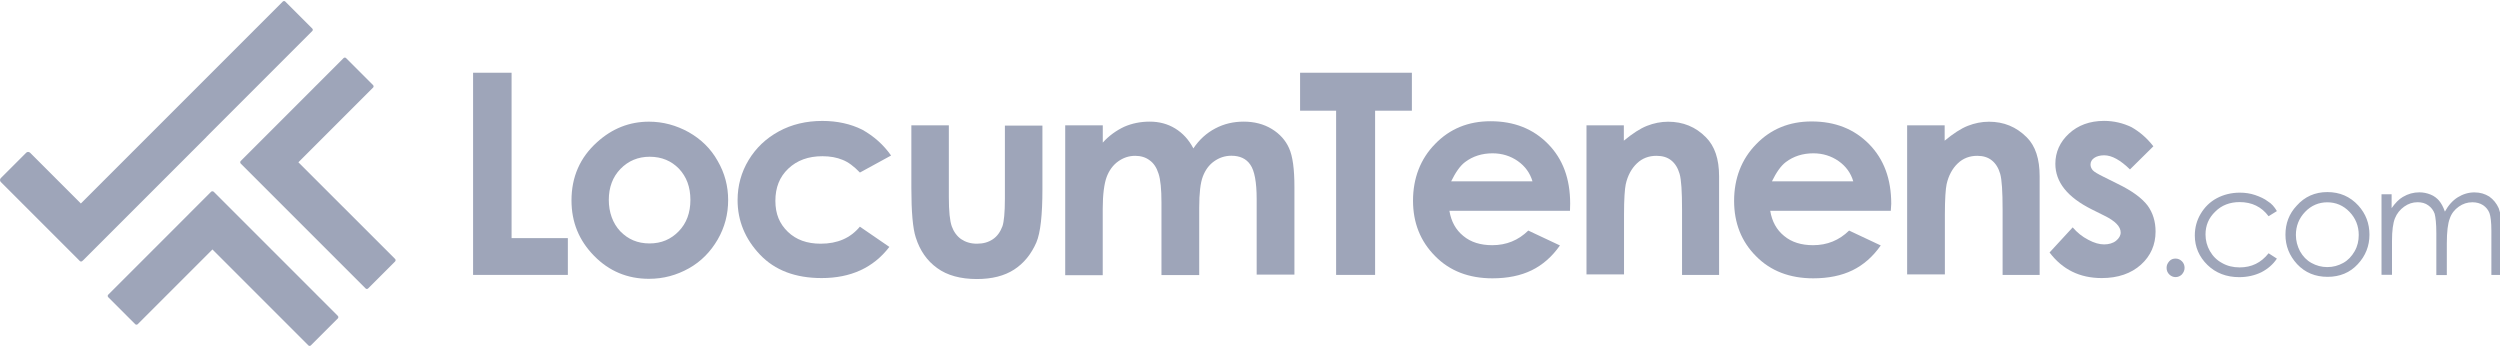 <?xml version="1.0" encoding="UTF-8"?><svg id="a" xmlns="http://www.w3.org/2000/svg" width="569.56" height="78.8" viewBox="0 0 569.56 78.8"><polygon points="107.78 16.57 116.55 16.57 116.55 54.25 129.37 54.25 129.37 62.63 107.78 62.63 107.78 16.57" fill="#9ea5b9"/><path d="m147.85,27.72c3.22,0,6.22.83,9.05,2.39,2.83,1.61,5.05,3.77,6.6,6.55,1.61,2.77,2.39,5.72,2.39,8.93s-.78,6.22-2.39,8.99-3.77,4.99-6.55,6.55c-2.77,1.55-5.77,2.39-9.1,2.39-4.88,0-9.05-1.72-12.49-5.22s-5.16-7.66-5.16-12.65c0-5.33,1.94-9.77,5.83-13.26,3.44-3.12,7.38-4.67,11.82-4.67m.17,7.99c-2.66,0-4.88.94-6.66,2.77s-2.66,4.22-2.66,7.05.89,5.33,2.61,7.16c1.78,1.83,3.94,2.77,6.66,2.77s4.88-.94,6.66-2.77c1.78-1.83,2.66-4.22,2.66-7.16s-.89-5.27-2.61-7.1c-1.72-1.77-3.94-2.72-6.66-2.72" fill="#9ea5b9"/><path d="m203.01,35.43l-7.1,3.88c-1.33-1.39-2.66-2.39-3.94-2.89-1.33-.55-2.83-.83-4.61-.83-3.22,0-5.77.94-7.77,2.83s-2.94,4.33-2.94,7.33.94,5.22,2.83,7.05,4.38,2.72,7.49,2.72c3.83,0,6.77-1.28,8.93-3.88l6.72,4.61c-3.66,4.77-8.82,7.1-15.43,7.1-5.99,0-10.66-1.78-14.04-5.33-3.38-3.55-5.11-7.71-5.11-12.43,0-3.27.83-6.33,2.5-9.1,1.67-2.77,3.94-4.94,6.88-6.55s6.27-2.39,9.93-2.39c3.38,0,6.44.67,9.1,2,2.68,1.5,4.84,3.44,6.56,5.88" fill="#9ea5b9"/><path d="m207.51,28.55h8.66v16.37c0,3.22.22,5.38.67,6.66.44,1.22,1.17,2.22,2.11,2.89,1,.67,2.16,1.05,3.61,1.05s2.61-.33,3.61-1c1-.66,1.72-1.66,2.22-3,.33-1,.55-3.05.55-6.27v-16.64h8.55v14.43c0,5.94-.44,9.99-1.39,12.21-1.17,2.66-2.83,4.72-5.05,6.16-2.22,1.44-5.05,2.16-8.49,2.16-3.72,0-6.77-.83-9.05-2.5-2.33-1.67-3.94-4-4.88-6.99-.67-2.05-1-5.83-1-11.27v-14.26" fill="#9ea5b9"/><path d="m242.69,28.55h8.55v3.94c1.44-1.61,3.11-2.77,4.88-3.61,1.78-.78,3.72-1.17,5.83-1.17s4.05.5,5.77,1.55,3.11,2.55,4.16,4.55c1.33-2,3-3.5,4.99-4.55,2-1.05,4.11-1.55,6.49-1.55s4.55.55,6.38,1.67c1.83,1.11,3.16,2.61,3.94,4.38.83,1.83,1.22,4.77,1.22,8.82v19.98h-8.6v-17.2c0-3.89-.5-6.49-1.44-7.83-.94-1.39-2.39-2.05-4.33-2.05-1.44,0-2.77.44-3.94,1.28-1.17.83-2,2-2.55,3.44-.56,1.44-.83,3.83-.83,7.1v15.37h-8.6v-16.52c0-3.05-.22-5.27-.67-6.6-.44-1.39-1.11-2.39-2.05-3.05-.89-.67-2-1-3.27-1-1.44,0-2.72.44-3.89,1.28-1.16.83-2.05,2.05-2.61,3.55-.55,1.5-.89,3.94-.89,7.21v15.15h-8.55V28.55" fill="#9ea5b9"/><polygon points="296.19 16.57 321.66 16.57 321.66 25.22 313.28 25.22 313.28 62.63 304.4 62.63 304.4 25.22 296.19 25.22 296.19 16.57" fill="#9ea5b9"/><path d="m357.68,48.03h-27.47c.39,2.39,1.44,4.33,3.16,5.72,1.72,1.44,3.94,2.11,6.6,2.11,3.22,0,5.94-1.11,8.21-3.33l7.21,3.39c-1.78,2.55-3.94,4.44-6.44,5.66-2.5,1.22-5.49,1.83-8.94,1.83-5.33,0-9.71-1.66-13.04-5.05-3.38-3.39-5.05-7.6-5.05-12.65s1.66-9.49,5.05-12.93c3.33-3.44,7.55-5.16,12.6-5.16,5.38,0,9.71,1.72,13.1,5.16s5.05,7.94,5.05,13.6l-.04,1.65m-8.54-6.71c-.56-1.89-1.67-3.44-3.33-4.61-1.66-1.17-3.61-1.78-5.77-1.78-2.39,0-4.5.66-6.27,2-1.11.83-2.16,2.33-3.16,4.38h18.53Z" fill="#9ea5b9"/><path d="m361.4,28.55h8.55v3.5c1.94-1.61,3.72-2.77,5.27-3.38s3.16-.94,4.83-.94c3.38,0,6.27,1.17,8.6,3.55,2,2,3,4.94,3,8.88v22.48h-8.44v-14.94c0-4.05-.17-6.77-.56-8.1-.39-1.33-1-2.33-1.89-3.05-.89-.72-2-1.05-3.39-1.05-1.72,0-3.22.55-4.44,1.72-1.22,1.16-2.11,2.77-2.55,4.77-.22,1.05-.39,3.38-.39,6.88v13.65h-8.55V28.55" fill="#9ea5b9"/><path d="m430.77,48.03h-27.47c.39,2.39,1.44,4.33,3.16,5.72,1.72,1.44,3.94,2.11,6.6,2.11,3.22,0,5.94-1.11,8.21-3.33l7.21,3.39c-1.78,2.55-3.94,4.44-6.44,5.66-2.5,1.22-5.49,1.83-8.94,1.83-5.33,0-9.71-1.66-13.04-5.05-3.33-3.33-4.99-7.55-4.99-12.6s1.66-9.49,5.05-12.93c3.33-3.44,7.55-5.16,12.6-5.16,5.38,0,9.71,1.72,13.1,5.16,3.38,3.44,5.05,7.94,5.05,13.6l-.1,1.6m-8.55-6.71c-.55-1.89-1.67-3.44-3.33-4.61-1.67-1.17-3.61-1.78-5.77-1.78-2.39,0-4.5.66-6.27,2-1.11.83-2.16,2.33-3.16,4.38h18.53Z" fill="#9ea5b9"/><path d="m434.49,28.55h8.55v3.5c1.94-1.61,3.72-2.77,5.27-3.38s3.16-.94,4.83-.94c3.38,0,6.22,1.17,8.6,3.55,2,2,2.94,4.94,2.94,8.88v22.48h-8.44v-14.94c0-4.05-.17-6.77-.55-8.1-.39-1.33-1-2.33-1.89-3.05-.89-.72-2-1.05-3.33-1.05-1.72,0-3.22.55-4.44,1.72-1.22,1.16-2.11,2.77-2.55,4.77-.22,1.05-.39,3.38-.39,6.88v13.65h-8.6V28.55" fill="#9ea5b9"/><path d="m490.59,33.33l-5.33,5.27c-2.16-2.11-4.11-3.22-5.88-3.22-.94,0-1.72.22-2.28.61-.55.39-.83.89-.83,1.5,0,.44.17.89.5,1.28s1.22.89,2.55,1.55l3.11,1.55c3.33,1.61,5.55,3.27,6.83,4.94,1.22,1.67,1.83,3.66,1.83,5.94,0,3-1.11,5.55-3.33,7.55s-5.22,3.05-8.94,3.05c-4.99,0-8.93-1.94-11.88-5.83l5.27-5.72c1,1.17,2.16,2.11,3.55,2.83,1.33.72,2.55,1.05,3.61,1.05s2.05-.28,2.72-.83,1.05-1.17,1.05-1.89c0-1.33-1.22-2.61-3.72-3.83l-2.89-1.44c-5.55-2.78-8.27-6.22-8.27-10.38,0-2.66,1.05-4.99,3.11-6.88,2.05-1.89,4.72-2.89,7.99-2.89,2.22,0,4.33.5,6.27,1.44,1.97,1.13,3.58,2.57,4.96,4.35" fill="#9ea5b9"/><path d="m495.65,58.91c.55,0,1.05.22,1.44.61s.61.89.61,1.5c0,.56-.22,1.05-.61,1.5-.39.39-.89.61-1.44.61s-1.05-.22-1.44-.61-.61-.89-.61-1.5.22-1.05.61-1.5c.38-.44.88-.61,1.44-.61m23.08-10.82l-1.89,1.17c-1.61-2.16-3.83-3.22-6.6-3.22-2.22,0-4.11.72-5.55,2.17-1.5,1.44-2.22,3.16-2.22,5.22,0,1.33.33,2.61,1,3.77.67,1.17,1.61,2.11,2.77,2.72,1.16.67,2.5,1,4,1,2.72,0,4.88-1.05,6.6-3.22l1.89,1.22c-.89,1.33-2.05,2.33-3.55,3.11-1.5.72-3.16,1.11-5.05,1.11-2.89,0-5.33-.94-7.21-2.77-1.89-1.83-2.89-4.11-2.89-6.71,0-1.78.44-3.44,1.33-4.94s2.11-2.72,3.66-3.55,3.33-1.28,5.27-1.28c1.22,0,2.39.17,3.5.55,1.11.39,2.11.83,2.89,1.44.83.49,1.5,1.26,2.05,2.21m11.49-4.33c2.83,0,5.16,1,7.05,3.05,1.72,1.89,2.55,4.11,2.55,6.66s-.89,4.83-2.66,6.71c-1.78,1.94-4.11,2.89-6.88,2.89s-5.11-.94-6.94-2.89c-1.78-1.94-2.66-4.16-2.66-6.71s.83-4.77,2.55-6.6c1.83-2.06,4.16-3.11,6.99-3.11m0,2.33c-1.94,0-3.66.72-5.05,2.17-1.39,1.44-2.11,3.22-2.11,5.27,0,1.33.33,2.55.94,3.72.67,1.17,1.5,2.05,2.61,2.66s2.28.94,3.61.94,2.5-.33,3.61-.94,1.94-1.5,2.61-2.66c.67-1.17.94-2.39.94-3.72,0-2.05-.72-3.83-2.11-5.27-1.39-1.45-3.11-2.17-5.05-2.17m12.26-1.83h2.39v3.16c.83-1.17,1.67-2.05,2.55-2.55,1.22-.72,2.44-1.05,3.77-1.05.89,0,1.72.17,2.55.5s1.44.83,1.94,1.39c.5.61.94,1.39,1.33,2.5.78-1.44,1.78-2.55,2.94-3.27,1.17-.72,2.44-1.11,3.77-1.11s2.39.33,3.39.94c.94.67,1.66,1.55,2.16,2.66.44,1.17.72,2.89.72,5.16v10.04h-2.39v-10.05c0-1.94-.17-3.33-.44-4.05-.28-.72-.78-1.33-1.44-1.78-.67-.44-1.5-.67-2.44-.67-1.16,0-2.16.33-3.11,1-.94.67-1.67,1.55-2.05,2.72-.44,1.11-.67,3-.67,5.66v7.21h-2.39v-9.49c0-2.22-.17-3.72-.39-4.5-.28-.78-.78-1.44-1.44-1.89-.67-.5-1.5-.72-2.44-.72-1.11,0-2.11.33-3.05,1s-1.66,1.55-2.11,2.66c-.44,1.11-.67,2.83-.67,5.11v7.77h-2.39v-18.35" fill="#9ea5b9"/><path d="m71.15,6.51l-6.16-6.16c-.15-.15-.4-.15-.56,0L18.42,46.36l-5.79-5.79-.38-.38-5.39-5.39c-.25-.25-.66-.25-.9,0L.19,40.57c-.25.25-.25.65,0,.9l5.39,5.39.38.38,9.28,9.28,2.95,2.95c.15.15.4.15.56,0l.12-.12s.05-.02.06-.04l12.06-12.06.38-.38,4.76-4.76.63-.63,4.5-4.5.63-.63,5.13-5.13s.03-.04.04-.06l24.09-24.1c.15-.15.15-.4,0-.55Z" fill="#9ea5b9"/><path d="m76.96,71.96l-28.27-28.27c-.08-.08-.19-.12-.3-.11-.11-.01-.22.03-.3.11l-23.44,23.45c-.15.15-.15.4,0,.56l6.16,6.16c.15.15.4.15.56,0l17.03-17.03,21.86,21.86c.15.15.4.15.56,0l6.16-6.16c.14-.16.14-.41-.02-.57Z" fill="#9ea5b9"/><path d="m90.01,58.99l-22.03-22.02,17.02-17.02c.15-.15.15-.4,0-.56l-6.16-6.16c-.15-.15-.4-.15-.56,0l-23.44,23.45c-.08.08-.12.18-.11.29,0,.1.03.21.11.29l28.46,28.46c.15.15.4.15.56,0l6.16-6.16c.14-.16.14-.41,0-.57Z" fill="#9ea5b9"/></svg>